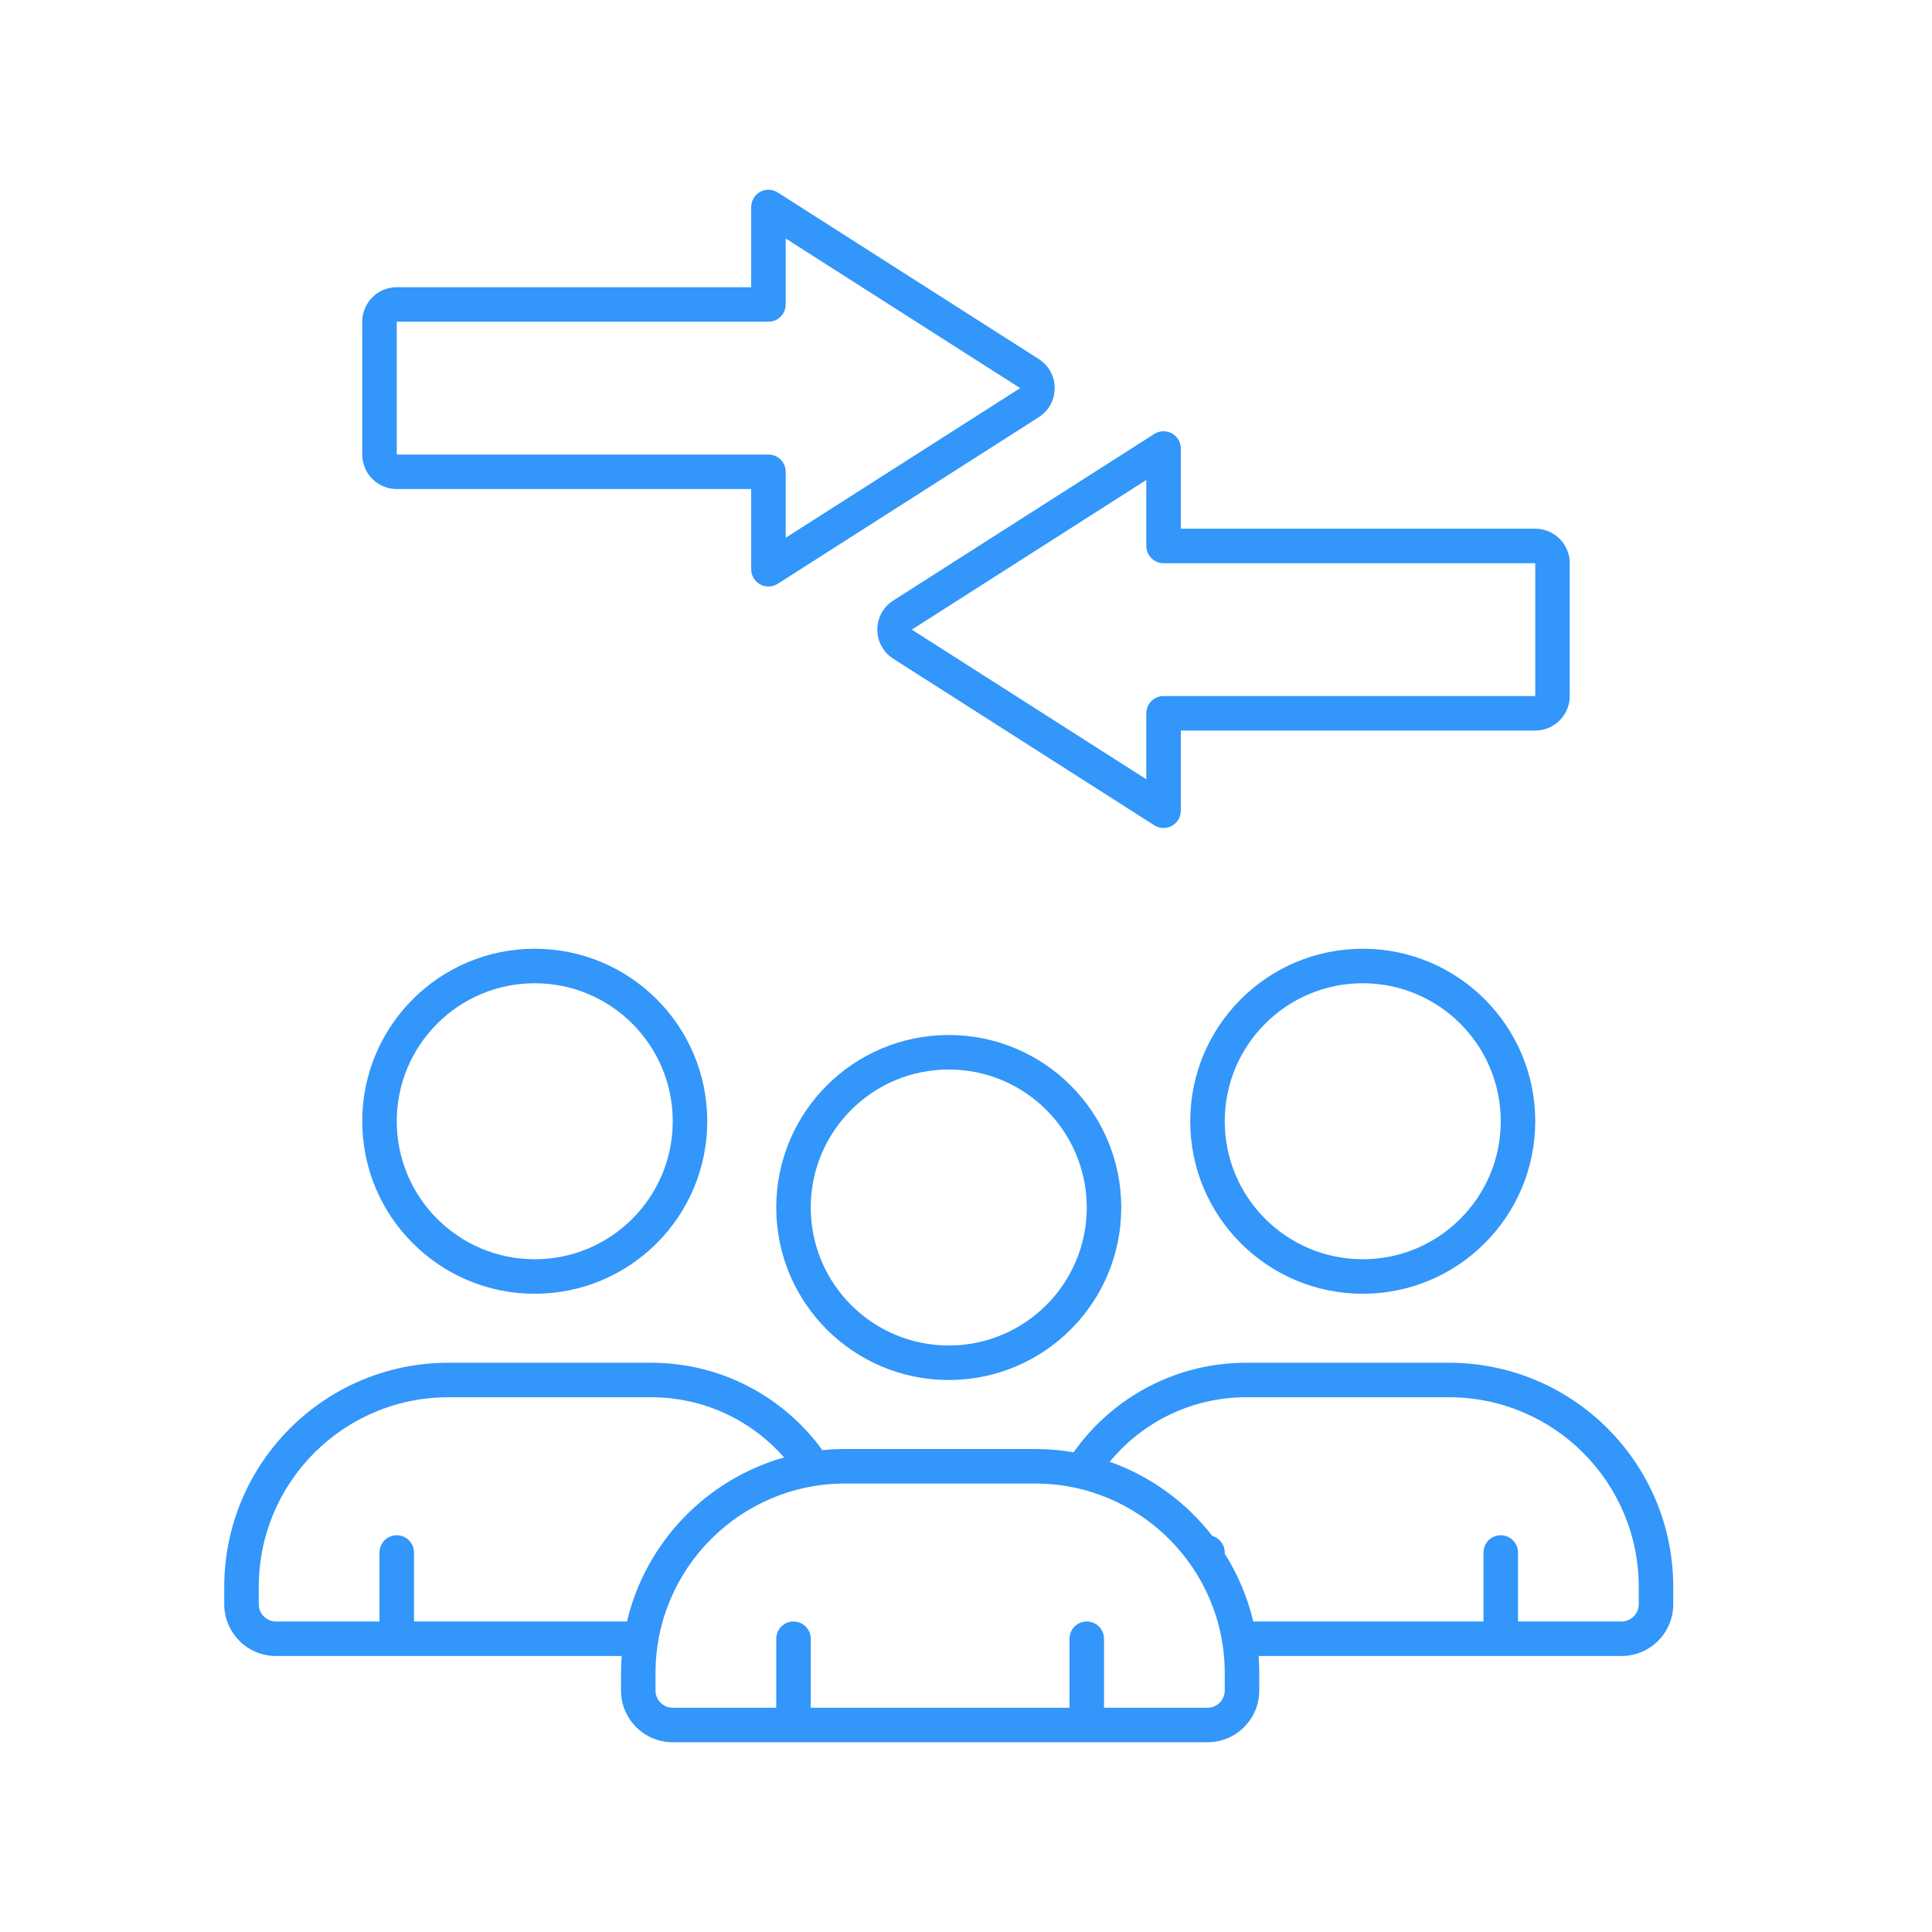 <svg xmlns="http://www.w3.org/2000/svg" width="112" height="112" viewBox="0 0 112 112" fill="none"><path fill-rule="evenodd" clip-rule="evenodd" d="M60.217 24.186L45.085 33.843C44.777 34.039 44.386 34.053 44.066 33.877C43.746 33.701 43.547 33.365 43.547 33V28.35H23C21.895 28.35 21 27.454 21 26.35V18.65C21 17.546 21.895 16.65 23 16.65L43.547 16.65V12C43.547 11.635 43.746 11.299 44.066 11.123C44.386 10.947 44.777 10.961 45.085 11.157L60.217 20.814C61.449 21.6 61.449 23.4 60.217 24.186ZM45.547 31.175L59.141 22.5L45.547 13.825V17.65C45.547 18.203 45.099 18.65 44.547 18.65L23 18.65L23 26.35L44.547 26.35C45.099 26.35 45.547 26.797 45.547 27.35V31.175ZM39 65C39 69.418 35.418 73 31 73C26.582 73 23 69.418 23 65C23 60.582 26.582 57 31 57C35.418 57 39 60.582 39 65ZM41 65C41 70.523 36.523 75 31 75C25.477 75 21 70.523 21 65C21 59.477 25.477 55 31 55C36.523 55 41 59.477 41 65ZM87 65C87 69.418 83.418 73 79 73C74.582 73 71 69.418 71 65C71 60.582 74.582 57 79 57C83.418 57 87 60.582 87 65ZM89 65C89 70.523 84.523 75 79 75C73.477 75 69 70.523 69 65C69 59.477 73.477 55 79 55C84.523 55 89 59.477 89 65ZM62.237 84.192C64.455 81.051 68.113 79 72.25 79H84C91.18 79 97 84.82 97 92V93C97 94.657 95.657 96 94 96H87H72.962C72.987 96.33 73 96.663 73 97V98C73 99.657 71.657 101 70 101H63H46H39C37.343 101 36 99.657 36 98V97C36 96.663 36.013 96.33 36.038 96H23H16C14.343 96 13 94.657 13 93V92C13 84.82 18.82 79 26 79H37.75C41.832 79 45.448 80.997 47.674 84.067C48.11 84.023 48.552 84 49 84H60C60.763 84 61.51 84.066 62.237 84.192ZM45.455 84.489C43.576 82.35 40.821 81 37.75 81H26C19.925 81 15 85.925 15 92V93C15 93.552 15.448 94 16 94H22V90C22 89.448 22.448 89 23 89C23.552 89 24 89.448 24 90V94H36.348C37.431 89.413 40.945 85.765 45.455 84.489ZM72.652 94H86V90C86 89.448 86.448 89 87 89C87.552 89 88 89.448 88 90V94H94C94.552 94 95 93.552 95 93V92C95 85.925 90.075 81 84 81H72.25C69.061 81 66.213 82.456 64.333 84.74C66.707 85.579 68.764 87.088 70.278 89.039C70.695 89.16 71 89.544 71 90V90.069C71.754 91.262 72.318 92.587 72.652 94ZM55 78C59.418 78 63 74.418 63 70C63 65.582 59.418 62 55 62C50.582 62 47 65.582 47 70C47 74.418 50.582 78 55 78ZM55 80C60.523 80 65 75.523 65 70C65 64.477 60.523 60 55 60C49.477 60 45 64.477 45 70C45 75.523 49.477 80 55 80ZM38 97C38 90.925 42.925 86 49 86H60C66.075 86 71 90.925 71 97V98C71 98.552 70.552 99 70 99H64V95C64 94.448 63.552 94 63 94C62.448 94 62 94.448 62 95V99H47V95C47 94.448 46.552 94 46 94C45.448 94 45 94.448 45 95V99H39C38.448 99 38 98.552 38 98V97ZM51.783 38.186C50.551 37.4 50.551 35.6 51.783 34.814L66.915 25.157C67.223 24.961 67.614 24.948 67.934 25.123C68.254 25.299 68.453 25.635 68.453 26V30.65H89C90.105 30.65 91 31.546 91 32.65V40.35C91 41.454 90.105 42.35 89 42.35L68.453 42.35V47C68.453 47.365 68.254 47.701 67.934 47.877C67.614 48.053 67.223 48.039 66.915 47.843L51.783 38.186ZM52.859 36.5L66.453 45.175V41.35C66.453 40.797 66.901 40.35 67.453 40.35L89 40.35V32.65H67.453C66.901 32.65 66.453 32.203 66.453 31.65V27.825L52.859 36.5Z" fill="#3296FA"></path></svg>